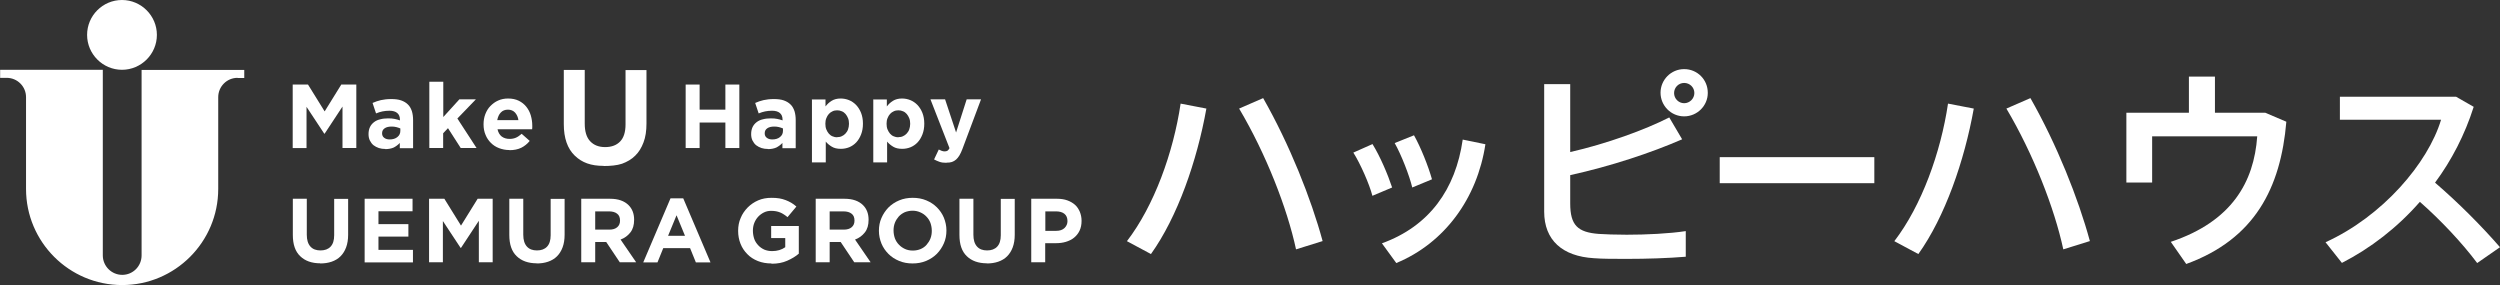 <?xml version="1.0" encoding="UTF-8"?>
<svg id="_レイヤー_2" data-name="レイヤー 2" xmlns="http://www.w3.org/2000/svg" viewBox="0 0 186.28 21.25">
  <rect x="0" y="0" width="186.28" height="21.25" fill="#333333" stroke="none"/>
  <defs>
    <style>
      .cls-1 {
        fill: #fff;
      }
    </style>
  </defs>
  <g id="_レイヤー_1-2" data-name="レイヤー 1">
    <g>
      <g>
        <path class="cls-1" d="M89.89,8.09c-.7,3.91-2.15,8.07-4.13,10.84l-1.79-.96c2.03-2.64,3.46-6.61,4-10.25l1.92.37ZM98.56,17.96l-1.99.62c-.66-3.07-2.24-7.12-4.24-10.49l1.79-.78c1.97,3.46,3.57,7.48,4.43,10.65Z"/>
        <path class="cls-1" d="M102.27,10.74c.56.9,1.14,2.26,1.46,3.23l-1.47.62c-.22-.86-.9-2.4-1.42-3.22l1.44-.64ZM110.68,10.75c-.61,4.03-3.04,7.36-6.64,8.85l-1.07-1.47c3.54-1.28,5.49-4.03,6.02-7.73l1.7.35ZM105.36,10.08c.51.91,1.06,2.29,1.34,3.28l-1.47.61c-.21-.88-.82-2.45-1.31-3.31l1.44-.58Z"/>
        <path class="cls-1" d="M125.34,10.38c-2.32,1.01-5.3,2-8.34,2.67v2.11c0,1.63.56,2.15,2.13,2.27.46.03,1.23.06,2.08.06,1.43,0,3.17-.08,4.4-.27v1.91c-1.33.11-2.93.16-4.37.16-.98,0-1.84,0-2.47-.05-2.35-.14-3.71-1.34-3.71-3.47V6.27h1.94v5.06c2.71-.62,5.56-1.65,7.38-2.58l.96,1.63ZM127.25,6.93c0,.94-.78,1.74-1.76,1.74s-1.76-.8-1.76-1.76.78-1.76,1.76-1.76,1.76.78,1.76,1.76v.02ZM124.74,6.94c0,.41.34.75.75.75s.76-.34.76-.76-.34-.75-.76-.75-.75.34-.75.75h0Z"/>
        <path class="cls-1" d="M139.66,11.71v1.94h-11.52v-1.94h11.52Z"/>
        <path class="cls-1" d="M147.07,8.09c-.7,3.91-2.15,8.07-4.13,10.84l-1.79-.96c2.03-2.64,3.46-6.61,4-10.25l1.92.37ZM155.73,17.96l-1.99.62c-.66-3.07-2.24-7.12-4.24-10.49l1.79-.78c1.97,3.46,3.57,7.48,4.43,10.65Z"/>
        <path class="cls-1" d="M163.1,8.4v-2.69h1.94v2.69h3.75l1.57.67c-.42,4.93-2.35,8.74-7.46,10.6l-1.15-1.65c4.56-1.52,6.2-4.47,6.44-7.86h-7.83v3.44h-1.92v-5.2h4.67Z"/>
        <path class="cls-1" d="M186.28,18.42l-1.7,1.18c-1.12-1.5-2.74-3.22-4.27-4.56-1.68,1.92-3.68,3.46-5.81,4.55l-1.22-1.54c4.27-1.94,7.64-5.91,8.61-9.13h-7.54v-1.71h8.66l1.31.75c-.66,2.08-1.65,3.99-2.88,5.65,1.7,1.46,3.46,3.22,4.83,4.8Z"/>
      </g>
      <g>
        <g>
          <path class="cls-1" d="M9.09,0c-1.44,0-2.6,1.17-2.6,2.6s1.17,2.6,2.6,2.6,2.6-1.17,2.6-2.6-1.17-2.6-2.6-2.6"/>
          <path class="cls-1" d="M17.7,5.8c-.8,0-1.44.65-1.44,1.44v6.84c0,3.95-3.21,7.16-7.16,7.16s-7.16-3.21-7.16-7.16v-6.84c0-.8-.65-1.44-1.44-1.44h-.49v-.6h7.65v13.83c0,.8.65,1.45,1.45,1.45s1.44-.65,1.44-1.45V5.21h7.65v.6h-.49"/>
        </g>
        <g>
          <g>
            <path class="cls-1" d="M23.87,19.62c-.64,0-1.14-.18-1.5-.53-.37-.35-.55-.88-.55-1.58v-2.7h1.04v2.68c0,.39.09.68.27.88.18.2.43.29.75.29s.57-.09.75-.28.27-.47.27-.85v-2.71h1.04v2.67c0,.36-.05.67-.15.94s-.24.49-.42.67c-.18.18-.4.31-.66.4-.26.09-.54.13-.86.13Z"/>
            <path class="cls-1" d="M27.18,14.81h3.56v.93h-2.54v.96h2.23v.93h-2.23v.99h2.57v.93h-3.6v-4.73Z"/>
            <path class="cls-1" d="M31.99,14.81h1.12l1.24,2,1.24-2h1.12v4.73h-1.03v-3.09l-1.33,2.02h-.03l-1.32-2v3.07h-1.03v-4.73Z"/>
            <path class="cls-1" d="M40,19.62c-.64,0-1.14-.18-1.5-.53-.37-.35-.55-.88-.55-1.58v-2.7h1.04v2.68c0,.39.09.68.27.88.18.2.43.29.75.29s.57-.09.75-.28.27-.47.27-.85v-2.71h1.04v2.67c0,.36-.05.67-.15.94s-.24.49-.42.67c-.18.18-.4.31-.66.4-.26.09-.54.13-.86.13Z"/>
            <path class="cls-1" d="M43.3,14.81h2.16c.6,0,1.06.16,1.38.48.27.27.41.63.41,1.08h0c0,.4-.09.71-.28.95-.19.24-.43.42-.73.53l1.16,1.69h-1.22l-1.01-1.51h-.82v1.51h-1.04v-4.73ZM45.4,17.11c.26,0,.45-.06.59-.18.14-.12.21-.28.21-.49h0c0-.24-.07-.41-.22-.52-.14-.11-.34-.17-.6-.17h-1.03v1.36h1.05Z"/>
            <path class="cls-1" d="M49.95,14.78h.96l2.03,4.77h-1.09l-.43-1.06h-2l-.43,1.06h-1.06l2.03-4.77ZM51.04,17.57l-.63-1.53-.63,1.53h1.26Z"/>
            <path class="cls-1" d="M57.48,19.63c-.37,0-.71-.06-1.01-.18-.3-.12-.57-.29-.78-.51-.22-.22-.39-.47-.51-.77s-.18-.62-.18-.97h0c0-.35.06-.67.19-.96.12-.3.3-.55.52-.78.22-.22.48-.4.78-.53s.63-.19.99-.19c.21,0,.4.01.58.04.17.03.33.07.48.13s.29.12.42.2c.13.08.26.17.38.28l-.66.79c-.09-.08-.18-.14-.27-.2-.09-.06-.18-.11-.28-.15s-.2-.07-.31-.09c-.11-.02-.24-.03-.37-.03-.19,0-.37.04-.53.12-.16.08-.31.19-.43.32-.12.13-.22.29-.29.47s-.1.37-.1.57h0c0,.23.04.43.1.61s.17.34.3.48c.13.14.28.24.45.32.17.07.37.11.58.11.39,0,.71-.1.98-.29v-.68h-1.05v-.9h2.06v2.06c-.24.21-.53.38-.87.53-.34.15-.72.22-1.15.22Z"/>
            <path class="cls-1" d="M60.77,14.81h2.16c.6,0,1.06.16,1.38.48.27.27.41.63.41,1.08h0c0,.4-.09.71-.28.95-.19.24-.43.42-.73.53l1.16,1.69h-1.22l-1.01-1.51h-.82v1.51h-1.04v-4.73ZM62.87,17.11c.26,0,.45-.06.59-.18.14-.12.21-.28.21-.49h0c0-.24-.07-.41-.22-.52-.14-.11-.34-.17-.6-.17h-1.03v1.36h1.05Z"/>
            <path class="cls-1" d="M68,19.63c-.37,0-.7-.06-1.01-.19-.31-.13-.57-.3-.79-.52-.22-.22-.4-.48-.52-.77-.12-.3-.19-.61-.19-.95h0c0-.35.06-.67.19-.96.13-.3.3-.55.52-.78.22-.22.49-.4.8-.53.31-.13.65-.19,1.01-.19s.7.06,1.01.19.57.3.79.52c.22.22.4.48.52.77.12.3.19.61.19.95h0c0,.35-.06.67-.19.96-.13.3-.3.55-.52.78-.22.22-.49.4-.8.53-.31.13-.65.19-1.01.19ZM68.02,18.67c.21,0,.4-.04.57-.11s.33-.18.45-.32.22-.29.29-.47c.07-.18.1-.37.1-.57h0c0-.22-.04-.41-.1-.59-.07-.18-.17-.34-.3-.47-.13-.14-.28-.24-.46-.32-.18-.08-.37-.12-.57-.12s-.4.04-.58.11c-.17.08-.32.18-.45.32-.12.14-.22.29-.29.47s-.1.37-.1.57h0c0,.22.04.41.1.59.07.18.17.34.3.47.13.14.28.24.45.32.17.08.37.12.58.12Z"/>
            <path class="cls-1" d="M73.54,19.62c-.64,0-1.14-.18-1.5-.53-.37-.35-.55-.88-.55-1.58v-2.7h1.04v2.68c0,.39.09.68.27.88.18.2.43.29.75.29s.57-.09.75-.28.27-.47.27-.85v-2.71h1.04v2.67c0,.36-.05.67-.15.94s-.24.49-.42.67c-.18.18-.4.31-.66.4-.26.09-.54.13-.86.13Z"/>
            <path class="cls-1" d="M76.84,14.81h1.93c.28,0,.54.04.76.12.22.08.41.19.57.33.16.14.27.32.36.52.08.2.13.42.13.67h0c0,.29-.05.53-.15.74-.1.21-.24.38-.41.52-.17.14-.38.24-.61.31-.23.07-.48.1-.75.1h-.79v1.42h-1.04v-4.73ZM78.71,17.2c.26,0,.46-.07.61-.21.14-.14.22-.31.22-.51h0c0-.25-.08-.43-.23-.55-.15-.12-.36-.18-.62-.18h-.8v1.45h.82Z"/>
          </g>
          <g>
            <path class="cls-1" d="M21.83,6.3h1.12l1.24,2,1.24-2h1.12v4.73h-1.03v-3.09l-1.33,2.02h-.03l-1.32-2v3.07h-1.03v-4.73Z"/>
            <path class="cls-1" d="M28.71,11.1c-.17,0-.33-.02-.48-.07-.15-.05-.28-.12-.4-.21-.11-.09-.2-.21-.27-.35-.07-.14-.1-.3-.1-.48h0c0-.21.04-.38.11-.53.07-.14.17-.26.3-.36s.28-.17.46-.21c.18-.05.38-.07.59-.07.19,0,.35.01.48.04.14.03.27.06.4.11v-.06c0-.22-.07-.38-.2-.49-.13-.11-.32-.17-.58-.17-.2,0-.37.02-.52.05-.15.03-.31.08-.48.15l-.26-.78c.2-.09.41-.16.62-.21.22-.05.48-.08.78-.08.28,0,.53.03.73.1.2.07.37.17.5.3.14.13.23.3.3.5.06.2.09.42.09.66v2.1h-.99v-.39c-.13.14-.28.25-.45.34-.18.08-.39.12-.64.12ZM29.03,10.39c.24,0,.44-.06.58-.18.15-.12.22-.27.22-.46v-.18c-.09-.04-.19-.07-.3-.1s-.23-.04-.35-.04c-.22,0-.39.04-.52.13-.13.09-.19.21-.19.37h0c0,.15.05.26.16.34.1.08.24.12.41.12Z"/>
            <path class="cls-1" d="M32,6.09h1.03v2.63l1.2-1.32h1.23l-1.38,1.43,1.43,2.2h-1.18l-.95-1.48-.36.38v1.1h-1.03v-4.93Z"/>
            <path class="cls-1" d="M44.98,12.36c-.95,0-1.61-.24-2.15-.76-.55-.53-.82-1.31-.82-2.35v-4.04h1.56v4c0,.58.13,1.02.4,1.31s.64.44,1.12.44.85-.14,1.12-.42.4-.71.4-1.27v-4.05h1.56v3.99c0,.54-.07,1.01-.22,1.4-.15.4-.35.73-.62.99-.27.27-.6.46-.98.6-.38.13-.9.17-1.37.17Z"/>
            <path class="cls-1" d="M51.09,6.3h1.04v1.87h1.92v-1.87h1.04v4.73h-1.04v-1.9h-1.92v1.9h-1.04v-4.73Z"/>
            <path class="cls-1" d="M57.22,11.1c-.17,0-.33-.02-.48-.07-.15-.05-.28-.12-.4-.21-.11-.09-.2-.21-.27-.35-.07-.14-.1-.3-.1-.48h0c0-.21.04-.38.11-.53.07-.14.17-.26.3-.36s.28-.17.46-.21c.18-.05.38-.07.59-.07.19,0,.35.01.48.04.14.03.27.06.4.11v-.06c0-.22-.07-.38-.2-.49-.13-.11-.32-.17-.58-.17-.2,0-.37.02-.52.05-.15.03-.31.08-.48.15l-.26-.78c.2-.09.41-.16.62-.21.22-.05.48-.08.78-.08.28,0,.53.03.73.1.2.07.37.17.5.3.14.13.23.3.3.5.06.2.09.42.09.66v2.1h-.99v-.39c-.13.14-.28.25-.45.34-.18.08-.39.12-.64.12ZM57.54,10.39c.24,0,.44-.06.58-.18.15-.12.22-.27.22-.46v-.18c-.09-.04-.19-.07-.3-.1s-.23-.04-.35-.04c-.22,0-.39.04-.52.13-.13.09-.19.21-.19.37h0c0,.15.05.26.16.34.1.08.24.12.41.12Z"/>
            <path class="cls-1" d="M60.48,7.41h1.03v.52c.13-.17.28-.31.46-.42s.4-.17.67-.17c.21,0,.42.04.62.12.2.08.37.2.53.36.15.16.28.36.37.59.09.23.14.5.14.8h0c0,.32-.05.58-.14.81-.09.23-.21.43-.36.59s-.33.28-.52.36c-.2.08-.41.12-.62.12-.28,0-.5-.05-.68-.16-.18-.11-.33-.23-.45-.38v1.55h-1.03v-4.71ZM62.38,10.22c.12,0,.24-.02.34-.07.11-.05.2-.11.28-.2.08-.09.15-.19.19-.31s.07-.26.07-.41h0c0-.16-.02-.3-.07-.42-.05-.12-.11-.23-.19-.32-.08-.09-.17-.16-.28-.2-.11-.05-.22-.07-.34-.07s-.24.02-.34.07c-.11.05-.2.11-.28.2s-.14.19-.19.32c-.05.12-.07.26-.07.41h0c0,.16.02.3.07.42.05.12.11.23.19.32.08.09.17.16.28.2.11.05.22.07.34.07Z"/>
            <path class="cls-1" d="M65.05,7.41h1.03v.52c.13-.17.28-.31.46-.42s.4-.17.67-.17c.21,0,.42.04.62.12.2.08.37.2.53.36.15.16.28.36.37.59.09.23.14.5.14.8h0c0,.32-.05.58-.14.81-.09.23-.21.43-.36.59s-.33.28-.52.36c-.2.08-.41.12-.62.12-.28,0-.5-.05-.68-.16-.18-.11-.33-.23-.45-.38v1.55h-1.03v-4.71ZM66.94,10.22c.12,0,.24-.02.34-.07.11-.05.2-.11.28-.2.08-.09.15-.19.19-.31s.07-.26.07-.41h0c0-.16-.02-.3-.07-.42-.05-.12-.11-.23-.19-.32-.08-.09-.17-.16-.28-.2-.11-.05-.22-.07-.34-.07s-.24.02-.34.07c-.11.05-.2.11-.28.2s-.14.19-.19.32c-.05.12-.07.26-.07.41h0c0,.16.02.3.07.42.05.12.11.23.19.32.08.09.17.16.28.2.11.05.22.07.34.07Z"/>
            <path class="cls-1" d="M70.51,12.13c-.19,0-.36-.02-.5-.07-.14-.05-.28-.11-.41-.18l.35-.74c.07.04.14.07.22.1s.15.04.22.04c.09,0,.16-.02.21-.05s.1-.1.15-.19l-1.42-3.64h1.09l.82,2.47.79-2.47h1.07l-1.39,3.71c-.07.18-.14.34-.22.47-.08.13-.16.23-.25.31s-.2.14-.31.18c-.12.04-.25.05-.41.05Z"/>
            <path class="cls-1" d="M37.96,11.18c-.28,0-.53-.05-.77-.14-.24-.09-.44-.22-.61-.39-.17-.17-.31-.37-.4-.6-.1-.23-.15-.49-.15-.78h0c0-.28.04-.52.13-.76.09-.23.21-.44.38-.61s.35-.31.58-.41c.22-.1.47-.15.74-.15.31,0,.58.06.8.17s.41.26.56.45c.15.19.26.4.33.64.07.24.11.49.11.76,0,.04,0,.09,0,.13s0,.09-.01.14h-2.58c.05.24.16.42.31.54.16.12.36.18.59.18.18,0,.33-.03.47-.09.14-.06.28-.16.43-.29l.6.53c-.18.22-.39.39-.63.51-.25.12-.54.18-.88.18ZM38.63,8.96c-.03-.23-.12-.42-.25-.57-.13-.14-.31-.22-.53-.22s-.4.07-.53.21c-.14.14-.22.33-.27.57h1.58Z"/>
          </g>
        </g>
      </g>
    </g>
  </g>
</svg>